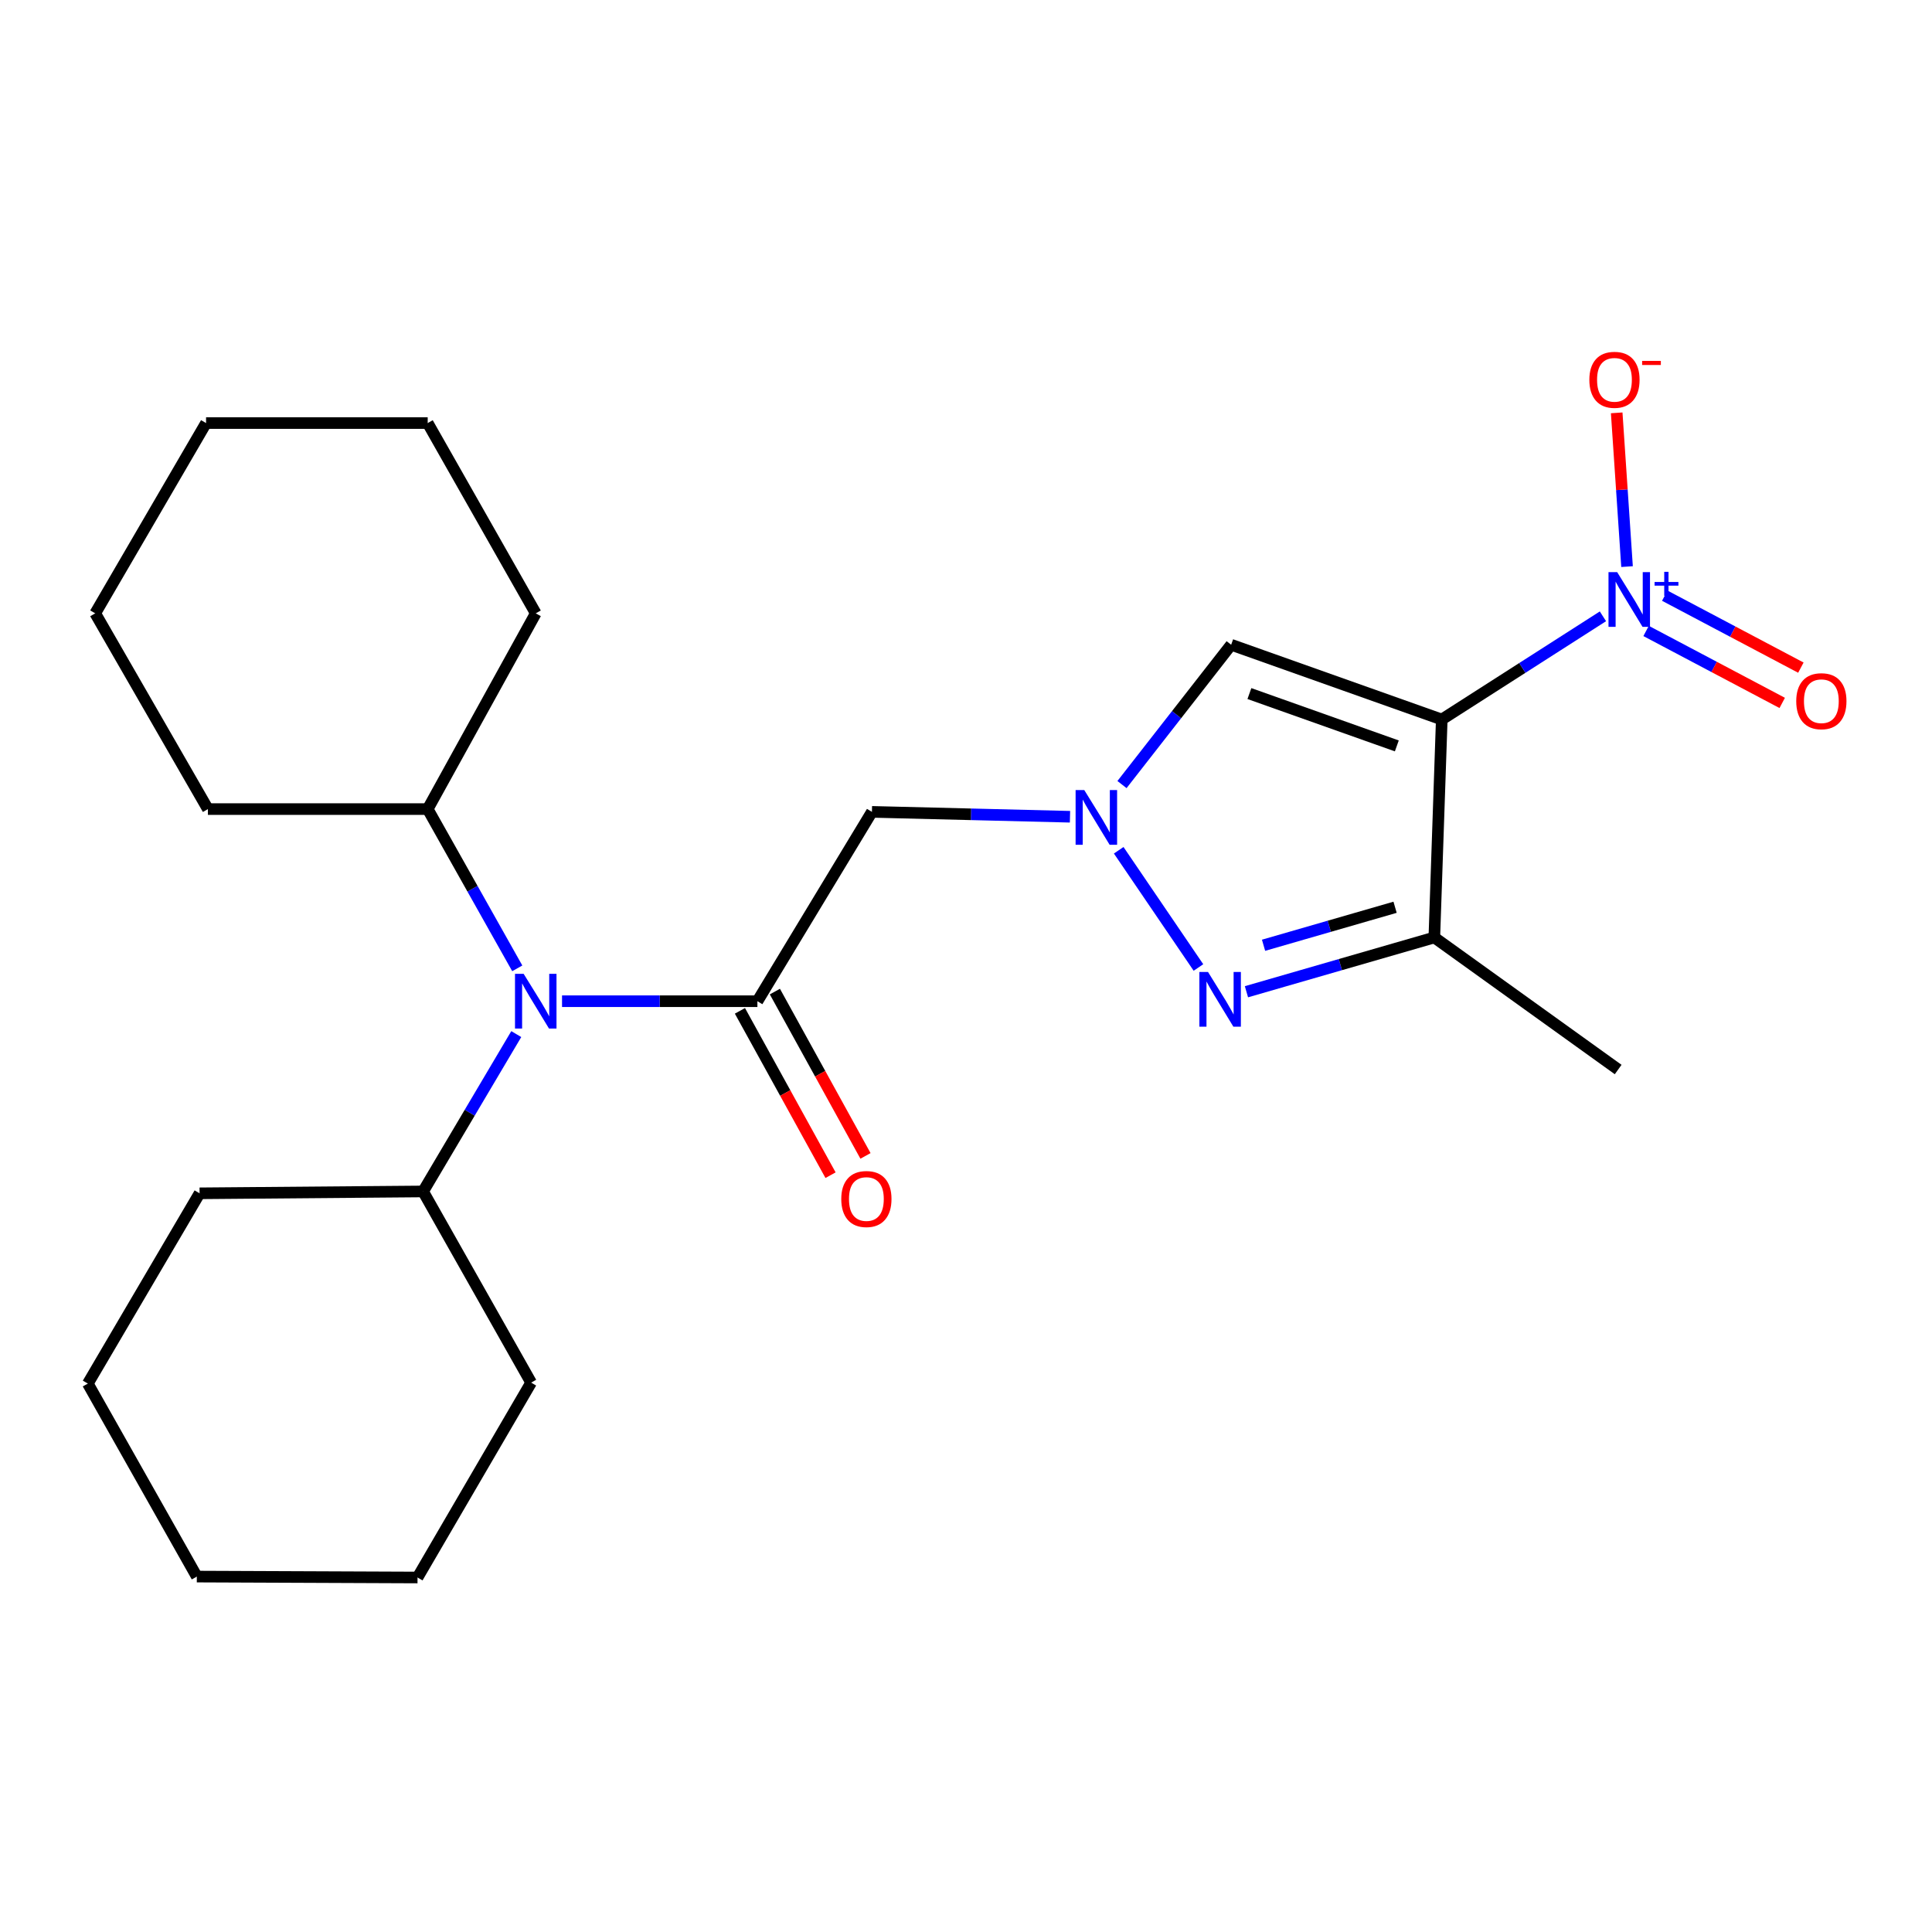 <?xml version='1.0' encoding='iso-8859-1'?>
<svg version='1.1' baseProfile='full'
              xmlns='http://www.w3.org/2000/svg'
                      xmlns:rdkit='http://www.rdkit.org/xml'
                      xmlns:xlink='http://www.w3.org/1999/xlink'
                  xml:space='preserve'
width='1000px' height='1000px' viewBox='0 0 1000 1000'>
<!-- END OF HEADER -->
<rect style='opacity:1.0;fill:#FFFFFF;stroke:none' width='1000' height='1000' x='0' y='0'> </rect>
<path class='bond-1' d='M 746.252,372.417 L 787.964,345.711' style='fill:none;fill-rule:evenodd;stroke:#000000;stroke-width:6px;stroke-linecap:butt;stroke-linejoin:miter;stroke-opacity:1' />
<path class='bond-1' d='M 787.964,345.711 L 829.677,319.004' style='fill:none;fill-rule:evenodd;stroke:#0000FF;stroke-width:6px;stroke-linecap:butt;stroke-linejoin:miter;stroke-opacity:1' />
<path class='bond-3' d='M 746.252,372.417 L 742.408,485.231' style='fill:none;fill-rule:evenodd;stroke:#000000;stroke-width:6px;stroke-linecap:butt;stroke-linejoin:miter;stroke-opacity:1' />
<path class='bond-5' d='M 746.252,372.417 L 637.249,333.719' style='fill:none;fill-rule:evenodd;stroke:#000000;stroke-width:6px;stroke-linecap:butt;stroke-linejoin:miter;stroke-opacity:1' />
<path class='bond-5' d='M 722.991,386.08 L 646.688,358.991' style='fill:none;fill-rule:evenodd;stroke:#000000;stroke-width:6px;stroke-linecap:butt;stroke-linejoin:miter;stroke-opacity:1' />
<path class='bond-0' d='M 580.741,406.091 L 608.995,369.905' style='fill:none;fill-rule:evenodd;stroke:#0000FF;stroke-width:6px;stroke-linecap:butt;stroke-linejoin:miter;stroke-opacity:1' />
<path class='bond-0' d='M 608.995,369.905 L 637.249,333.719' style='fill:none;fill-rule:evenodd;stroke:#000000;stroke-width:6px;stroke-linecap:butt;stroke-linejoin:miter;stroke-opacity:1' />
<path class='bond-6' d='M 553.827,422.749 L 502.568,421.483' style='fill:none;fill-rule:evenodd;stroke:#0000FF;stroke-width:6px;stroke-linecap:butt;stroke-linejoin:miter;stroke-opacity:1' />
<path class='bond-6' d='M 502.568,421.483 L 451.308,420.217' style='fill:none;fill-rule:evenodd;stroke:#000000;stroke-width:6px;stroke-linecap:butt;stroke-linejoin:miter;stroke-opacity:1' />
<path class='bond-24' d='M 579.041,440.093 L 620.315,500.768' style='fill:none;fill-rule:evenodd;stroke:#0000FF;stroke-width:6px;stroke-linecap:butt;stroke-linejoin:miter;stroke-opacity:1' />
<path class='bond-8' d='M 842.153,293.273 L 839.476,253.482' style='fill:none;fill-rule:evenodd;stroke:#0000FF;stroke-width:6px;stroke-linecap:butt;stroke-linejoin:miter;stroke-opacity:1' />
<path class='bond-8' d='M 839.476,253.482 L 836.799,213.691' style='fill:none;fill-rule:evenodd;stroke:#FF0000;stroke-width:6px;stroke-linecap:butt;stroke-linejoin:miter;stroke-opacity:1' />
<path class='bond-9' d='M 852.021,326.58 L 887.247,345.205' style='fill:none;fill-rule:evenodd;stroke:#0000FF;stroke-width:6px;stroke-linecap:butt;stroke-linejoin:miter;stroke-opacity:1' />
<path class='bond-9' d='M 887.247,345.205 L 922.473,363.831' style='fill:none;fill-rule:evenodd;stroke:#FF0000;stroke-width:6px;stroke-linecap:butt;stroke-linejoin:miter;stroke-opacity:1' />
<path class='bond-9' d='M 861.677,308.318 L 896.903,326.943' style='fill:none;fill-rule:evenodd;stroke:#0000FF;stroke-width:6px;stroke-linecap:butt;stroke-linejoin:miter;stroke-opacity:1' />
<path class='bond-9' d='M 896.903,326.943 L 932.129,345.569' style='fill:none;fill-rule:evenodd;stroke:#FF0000;stroke-width:6px;stroke-linecap:butt;stroke-linejoin:miter;stroke-opacity:1' />
<path class='bond-2' d='M 645.159,513.325 L 693.783,499.278' style='fill:none;fill-rule:evenodd;stroke:#0000FF;stroke-width:6px;stroke-linecap:butt;stroke-linejoin:miter;stroke-opacity:1' />
<path class='bond-2' d='M 693.783,499.278 L 742.408,485.231' style='fill:none;fill-rule:evenodd;stroke:#000000;stroke-width:6px;stroke-linecap:butt;stroke-linejoin:miter;stroke-opacity:1' />
<path class='bond-2' d='M 654.013,489.265 L 688.05,479.432' style='fill:none;fill-rule:evenodd;stroke:#0000FF;stroke-width:6px;stroke-linecap:butt;stroke-linejoin:miter;stroke-opacity:1' />
<path class='bond-2' d='M 688.05,479.432 L 722.087,469.599' style='fill:none;fill-rule:evenodd;stroke:#000000;stroke-width:6px;stroke-linecap:butt;stroke-linejoin:miter;stroke-opacity:1' />
<path class='bond-13' d='M 742.408,485.231 L 837.559,553.584' style='fill:none;fill-rule:evenodd;stroke:#000000;stroke-width:6px;stroke-linecap:butt;stroke-linejoin:miter;stroke-opacity:1' />
<path class='bond-4' d='M 392.032,518.225 L 451.308,420.217' style='fill:none;fill-rule:evenodd;stroke:#000000;stroke-width:6px;stroke-linecap:butt;stroke-linejoin:miter;stroke-opacity:1' />
<path class='bond-7' d='M 392.032,518.225 L 341.471,518.225' style='fill:none;fill-rule:evenodd;stroke:#000000;stroke-width:6px;stroke-linecap:butt;stroke-linejoin:miter;stroke-opacity:1' />
<path class='bond-7' d='M 341.471,518.225 L 290.91,518.225' style='fill:none;fill-rule:evenodd;stroke:#0000FF;stroke-width:6px;stroke-linecap:butt;stroke-linejoin:miter;stroke-opacity:1' />
<path class='bond-10' d='M 382.987,523.213 L 406.437,565.743' style='fill:none;fill-rule:evenodd;stroke:#000000;stroke-width:6px;stroke-linecap:butt;stroke-linejoin:miter;stroke-opacity:1' />
<path class='bond-10' d='M 406.437,565.743 L 429.888,608.273' style='fill:none;fill-rule:evenodd;stroke:#FF0000;stroke-width:6px;stroke-linecap:butt;stroke-linejoin:miter;stroke-opacity:1' />
<path class='bond-10' d='M 401.077,513.238 L 424.527,555.769' style='fill:none;fill-rule:evenodd;stroke:#000000;stroke-width:6px;stroke-linecap:butt;stroke-linejoin:miter;stroke-opacity:1' />
<path class='bond-10' d='M 424.527,555.769 L 447.977,598.299' style='fill:none;fill-rule:evenodd;stroke:#FF0000;stroke-width:6px;stroke-linecap:butt;stroke-linejoin:miter;stroke-opacity:1' />
<path class='bond-11' d='M 267.222,535.246 L 243.106,575.97' style='fill:none;fill-rule:evenodd;stroke:#0000FF;stroke-width:6px;stroke-linecap:butt;stroke-linejoin:miter;stroke-opacity:1' />
<path class='bond-11' d='M 243.106,575.97 L 218.99,616.693' style='fill:none;fill-rule:evenodd;stroke:#000000;stroke-width:6px;stroke-linecap:butt;stroke-linejoin:miter;stroke-opacity:1' />
<path class='bond-12' d='M 267.734,501.213 L 244.556,459.998' style='fill:none;fill-rule:evenodd;stroke:#0000FF;stroke-width:6px;stroke-linecap:butt;stroke-linejoin:miter;stroke-opacity:1' />
<path class='bond-12' d='M 244.556,459.998 L 221.377,418.782' style='fill:none;fill-rule:evenodd;stroke:#000000;stroke-width:6px;stroke-linecap:butt;stroke-linejoin:miter;stroke-opacity:1' />
<path class='bond-16' d='M 218.99,616.693 L 103.307,617.657' style='fill:none;fill-rule:evenodd;stroke:#000000;stroke-width:6px;stroke-linecap:butt;stroke-linejoin:miter;stroke-opacity:1' />
<path class='bond-17' d='M 218.99,616.693 L 274.915,715.643' style='fill:none;fill-rule:evenodd;stroke:#000000;stroke-width:6px;stroke-linecap:butt;stroke-linejoin:miter;stroke-opacity:1' />
<path class='bond-14' d='M 221.377,418.782 L 107.611,418.782' style='fill:none;fill-rule:evenodd;stroke:#000000;stroke-width:6px;stroke-linecap:butt;stroke-linejoin:miter;stroke-opacity:1' />
<path class='bond-15' d='M 221.377,418.782 L 277.302,317.468' style='fill:none;fill-rule:evenodd;stroke:#000000;stroke-width:6px;stroke-linecap:butt;stroke-linejoin:miter;stroke-opacity:1' />
<path class='bond-21' d='M 107.611,418.782 L 49.288,317.468' style='fill:none;fill-rule:evenodd;stroke:#000000;stroke-width:6px;stroke-linecap:butt;stroke-linejoin:miter;stroke-opacity:1' />
<path class='bond-18' d='M 277.302,317.468 L 221.377,218.977' style='fill:none;fill-rule:evenodd;stroke:#000000;stroke-width:6px;stroke-linecap:butt;stroke-linejoin:miter;stroke-opacity:1' />
<path class='bond-19' d='M 103.307,617.657 L 45.455,716.137' style='fill:none;fill-rule:evenodd;stroke:#000000;stroke-width:6px;stroke-linecap:butt;stroke-linejoin:miter;stroke-opacity:1' />
<path class='bond-20' d='M 274.915,715.643 L 216.109,816.51' style='fill:none;fill-rule:evenodd;stroke:#000000;stroke-width:6px;stroke-linecap:butt;stroke-linejoin:miter;stroke-opacity:1' />
<path class='bond-22' d='M 221.377,218.977 L 106.658,218.977' style='fill:none;fill-rule:evenodd;stroke:#000000;stroke-width:6px;stroke-linecap:butt;stroke-linejoin:miter;stroke-opacity:1' />
<path class='bond-25' d='M 45.455,716.137 L 101.873,816.039' style='fill:none;fill-rule:evenodd;stroke:#000000;stroke-width:6px;stroke-linecap:butt;stroke-linejoin:miter;stroke-opacity:1' />
<path class='bond-23' d='M 216.109,816.51 L 101.873,816.039' style='fill:none;fill-rule:evenodd;stroke:#000000;stroke-width:6px;stroke-linecap:butt;stroke-linejoin:miter;stroke-opacity:1' />
<path class='bond-26' d='M 49.288,317.468 L 106.658,218.977' style='fill:none;fill-rule:evenodd;stroke:#000000;stroke-width:6px;stroke-linecap:butt;stroke-linejoin:miter;stroke-opacity:1' />
<path  class='atom-1' d='M 561.212 408.926
L 570.492 423.926
Q 571.412 425.406, 572.892 428.086
Q 574.372 430.766, 574.452 430.926
L 574.452 408.926
L 578.212 408.926
L 578.212 437.246
L 574.332 437.246
L 564.372 420.846
Q 563.212 418.926, 561.972 416.726
Q 560.772 414.526, 560.412 413.846
L 560.412 437.246
L 556.732 437.246
L 556.732 408.926
L 561.212 408.926
' fill='#0000FF'/>
<path  class='atom-2' d='M 837.037 296.124
L 846.317 311.124
Q 847.237 312.604, 848.717 315.284
Q 850.197 317.964, 850.277 318.124
L 850.277 296.124
L 854.037 296.124
L 854.037 324.444
L 850.157 324.444
L 840.197 308.044
Q 839.037 306.124, 837.797 303.924
Q 836.597 301.724, 836.237 301.044
L 836.237 324.444
L 832.557 324.444
L 832.557 296.124
L 837.037 296.124
' fill='#0000FF'/>
<path  class='atom-2' d='M 856.413 301.228
L 861.403 301.228
L 861.403 295.975
L 863.62 295.975
L 863.62 301.228
L 868.742 301.228
L 868.742 303.129
L 863.62 303.129
L 863.62 308.409
L 861.403 308.409
L 861.403 303.129
L 856.413 303.129
L 856.413 301.228
' fill='#0000FF'/>
<path  class='atom-3' d='M 625.274 503.101
L 634.554 518.101
Q 635.474 519.581, 636.954 522.261
Q 638.434 524.941, 638.514 525.101
L 638.514 503.101
L 642.274 503.101
L 642.274 531.421
L 638.394 531.421
L 628.434 515.021
Q 627.274 513.101, 626.034 510.901
Q 624.834 508.701, 624.474 508.021
L 624.474 531.421
L 620.794 531.421
L 620.794 503.101
L 625.274 503.101
' fill='#0000FF'/>
<path  class='atom-8' d='M 271.042 504.065
L 280.322 519.065
Q 281.242 520.545, 282.722 523.225
Q 284.202 525.905, 284.282 526.065
L 284.282 504.065
L 288.042 504.065
L 288.042 532.385
L 284.162 532.385
L 274.202 515.985
Q 273.042 514.065, 271.802 511.865
Q 270.602 509.665, 270.242 508.985
L 270.242 532.385
L 266.562 532.385
L 266.562 504.065
L 271.042 504.065
' fill='#0000FF'/>
<path  class='atom-9' d='M 822.642 196.586
Q 822.642 189.786, 826.002 185.986
Q 829.362 182.186, 835.642 182.186
Q 841.922 182.186, 845.282 185.986
Q 848.642 189.786, 848.642 196.586
Q 848.642 203.466, 845.242 207.386
Q 841.842 211.266, 835.642 211.266
Q 829.402 211.266, 826.002 207.386
Q 822.642 203.506, 822.642 196.586
M 835.642 208.066
Q 839.962 208.066, 842.282 205.186
Q 844.642 202.266, 844.642 196.586
Q 844.642 191.026, 842.282 188.226
Q 839.962 185.386, 835.642 185.386
Q 831.322 185.386, 828.962 188.186
Q 826.642 190.986, 826.642 196.586
Q 826.642 202.306, 828.962 205.186
Q 831.322 208.066, 835.642 208.066
' fill='#FF0000'/>
<path  class='atom-9' d='M 849.962 186.809
L 859.651 186.809
L 859.651 188.921
L 849.962 188.921
L 849.962 186.809
' fill='#FF0000'/>
<path  class='atom-10' d='M 929.729 362.937
Q 929.729 356.137, 933.089 352.337
Q 936.449 348.537, 942.729 348.537
Q 949.009 348.537, 952.369 352.337
Q 955.729 356.137, 955.729 362.937
Q 955.729 369.817, 952.329 373.737
Q 948.929 377.617, 942.729 377.617
Q 936.489 377.617, 933.089 373.737
Q 929.729 369.857, 929.729 362.937
M 942.729 374.417
Q 947.049 374.417, 949.369 371.537
Q 951.729 368.617, 951.729 362.937
Q 951.729 357.377, 949.369 354.577
Q 947.049 351.737, 942.729 351.737
Q 938.409 351.737, 936.049 354.537
Q 933.729 357.337, 933.729 362.937
Q 933.729 368.657, 936.049 371.537
Q 938.409 374.417, 942.729 374.417
' fill='#FF0000'/>
<path  class='atom-11' d='M 435.439 620.607
Q 435.439 613.807, 438.799 610.007
Q 442.159 606.207, 448.439 606.207
Q 454.719 606.207, 458.079 610.007
Q 461.439 613.807, 461.439 620.607
Q 461.439 627.487, 458.039 631.407
Q 454.639 635.287, 448.439 635.287
Q 442.199 635.287, 438.799 631.407
Q 435.439 627.527, 435.439 620.607
M 448.439 632.087
Q 452.759 632.087, 455.079 629.207
Q 457.439 626.287, 457.439 620.607
Q 457.439 615.047, 455.079 612.247
Q 452.759 609.407, 448.439 609.407
Q 444.119 609.407, 441.759 612.207
Q 439.439 615.007, 439.439 620.607
Q 439.439 626.327, 441.759 629.207
Q 444.119 632.087, 448.439 632.087
' fill='#FF0000'/>
</svg>

